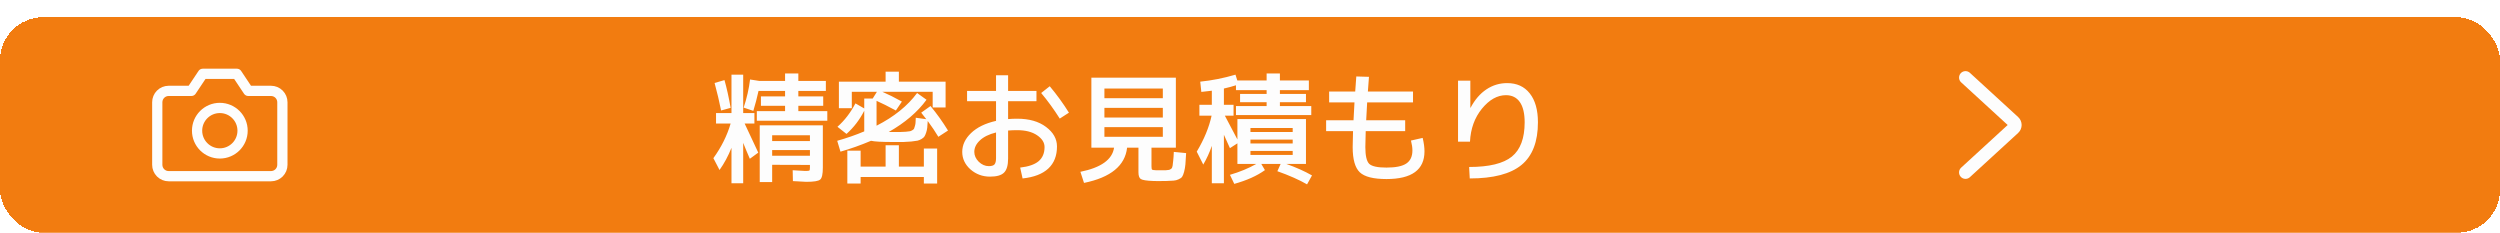 <svg width="580" height="54" viewBox="0 0 580 54" fill="none" xmlns="http://www.w3.org/2000/svg">
<g filter="url(#filter0_d_1984_9541)">
<rect width="580" height="50" rx="10" fill="#F27C10" shape-rendering="crispEdges"/>
<g clip-path="url(#clip0_1984_9541)">
<path d="M65.514 34.236C65.514 34.936 65.236 35.607 64.741 36.102C64.246 36.597 63.575 36.875 62.875 36.875H39.125C38.425 36.875 37.754 36.597 37.259 36.102C36.764 35.607 36.486 34.936 36.486 34.236V19.722C36.486 19.022 36.764 18.351 37.259 17.856C37.754 17.361 38.425 17.083 39.125 17.083H44.403L47.042 13.125H54.959L57.597 17.083H62.875C63.575 17.083 64.246 17.361 64.741 17.856C65.236 18.351 65.514 19.022 65.514 19.722V34.236Z" stroke="#FDFDFD" stroke-width="2.375" stroke-linecap="round" stroke-linejoin="round"/>
<path d="M51 31.597C53.915 31.597 56.278 29.234 56.278 26.319C56.278 23.405 53.915 21.042 51 21.042C48.085 21.042 45.722 23.405 45.722 26.319C45.722 29.234 48.085 31.597 51 31.597Z" stroke="#FDFDFD" stroke-width="2.375" stroke-linecap="round" stroke-linejoin="round"/>
</g>
<path d="M179.14 30.82V32.136H187.904V30.82H179.14ZM179.14 28.72H187.904V27.376H179.14V28.72ZM175.024 22.224V24.66H172.756C174.511 28.393 175.565 30.643 175.92 31.408L173.96 32.836C173.773 32.407 173.503 31.772 173.148 30.932C172.812 30.092 172.569 29.495 172.42 29.14V38.52H169.704V30.288C168.957 32.173 168.033 33.891 166.932 35.44L165.504 32.696C167.352 30.139 168.687 27.46 169.508 24.66H166.12V22.224H169.704V13.32H172.42V22.224H175.024ZM165.784 15.252L168.08 14.58C168.621 16.503 169.097 18.649 169.508 21.02L167.296 21.636C166.885 19.583 166.381 17.455 165.784 15.252ZM185.216 21.776H191.936V24.016H175.584V21.776H182.136V20.544H176.536V18.36H182.136V17.1H175.976C175.64 18.649 175.239 20.189 174.772 21.72L172.532 20.964C173.26 18.761 173.755 16.587 174.016 14.44L176.144 14.776H182.136V13.04H185.216V14.776H191.6V17.1H185.216V18.36H190.984V20.544H185.216V21.776ZM187.064 38.184C186.728 38.184 185.692 38.128 183.956 38.016L183.9 35.496C185.804 35.608 186.765 35.664 186.784 35.664C187.344 35.664 187.671 35.636 187.764 35.58C187.857 35.505 187.904 35.272 187.904 34.88V34.264L179.14 34.236V38.24H176.256V25.08H190.9V34.88C190.9 36.392 190.695 37.316 190.284 37.652C189.892 38.007 188.819 38.184 187.064 38.184ZM214.336 30.456H217.416V38.576H214.336V37.064H199.664V38.576H196.584V30.96H199.664V34.656H205.46V29.7H208.54V34.656H214.336V30.456ZM213.72 22.14L215.876 20.6C217.332 22.355 218.685 24.249 219.936 26.284L217.696 27.74C217.005 26.583 216.184 25.36 215.232 24.072C215.195 24.707 215.157 25.22 215.12 25.612C215.083 25.985 214.999 26.368 214.868 26.76C214.737 27.152 214.607 27.451 214.476 27.656C214.364 27.843 214.14 28.039 213.804 28.244C213.487 28.431 213.169 28.561 212.852 28.636C212.535 28.692 212.059 28.757 211.424 28.832C210.808 28.888 210.192 28.925 209.576 28.944C208.979 28.944 208.167 28.944 207.14 28.944C204.583 28.944 202.893 28.851 202.072 28.664C199.701 29.672 197.34 30.512 194.988 31.184L194.232 28.664C196.528 28.011 198.619 27.283 200.504 26.48V26.34V21.692C199.44 23.783 198.068 25.575 196.388 27.068L194.288 25.416C195.949 23.941 197.34 22.131 198.46 19.984L200.504 21.16V18.864H202.464L203.444 17.296H197.62V21.104H194.624V14.944H205.46V12.62H208.54V14.944H219.376V20.936H216.38V17.296H204.704C206.085 17.893 207.597 18.649 209.24 19.564L207.84 21.636C206.048 20.665 204.555 19.919 203.36 19.396V25.164C207.429 23.092 210.565 20.563 212.768 17.576L214.952 19.144C212.861 22 209.94 24.492 206.188 26.62H207.252C208.036 26.62 208.596 26.62 208.932 26.62C209.268 26.62 209.669 26.601 210.136 26.564C210.621 26.508 210.939 26.471 211.088 26.452C211.237 26.433 211.433 26.349 211.676 26.2C211.919 26.051 212.049 25.929 212.068 25.836C212.105 25.743 212.171 25.537 212.264 25.22C212.357 24.903 212.404 24.641 212.404 24.436C212.423 24.212 212.441 23.839 212.46 23.316L214.896 23.652L213.72 22.14ZM224.36 17.1H231.08V13.46H233.88V17.1H240.46V19.48H233.88V23.624C234.552 23.568 235.252 23.54 235.98 23.54C238.761 23.54 240.992 24.175 242.672 25.444C244.371 26.713 245.22 28.225 245.22 29.98C245.22 32.145 244.548 33.853 243.204 35.104C241.86 36.355 239.872 37.12 237.24 37.4L236.68 34.88C238.621 34.656 240.049 34.161 240.964 33.396C241.879 32.612 242.336 31.52 242.336 30.12C242.336 29.075 241.757 28.16 240.6 27.376C239.443 26.592 237.903 26.2 235.98 26.2C235.215 26.2 234.515 26.228 233.88 26.284V32.78C233.88 34.348 233.563 35.44 232.928 36.056C232.312 36.672 231.229 36.98 229.68 36.98C227.944 36.98 226.432 36.42 225.144 35.3C223.875 34.161 223.24 32.808 223.24 31.24C223.24 29.635 223.921 28.179 225.284 26.872C226.665 25.547 228.597 24.604 231.08 24.044V19.48H224.36V17.1ZM241.552 17.576L243.54 16.008C245.183 17.968 246.667 20.012 247.992 22.14L245.864 23.512C244.52 21.384 243.083 19.405 241.552 17.576ZM231.08 26.732C229.437 27.143 228.187 27.759 227.328 28.58C226.469 29.383 226.04 30.269 226.04 31.24C226.04 32.08 226.385 32.845 227.076 33.536C227.785 34.208 228.56 34.544 229.4 34.544C230.035 34.544 230.473 34.413 230.716 34.152C230.959 33.872 231.08 33.387 231.08 32.696V26.732ZM256.224 25.5V27.74H269.776V25.5H256.224ZM256.224 21.02V23.26H269.776V21.02H256.224ZM256.224 18.78H269.776V16.54H256.224V18.78ZM268.18 35.496H269.3H270.476C270.831 35.477 271.083 35.449 271.232 35.412C271.4 35.356 271.559 35.272 271.708 35.16C271.876 35.048 271.988 34.815 272.044 34.46C272.1 34.105 272.147 33.704 272.184 33.256C272.24 32.808 272.287 32.136 272.324 31.24L275.18 31.52C275.124 32.659 275.068 33.536 275.012 34.152C274.956 34.749 274.853 35.328 274.704 35.888C274.555 36.429 274.405 36.803 274.256 37.008C274.107 37.232 273.836 37.428 273.444 37.596C273.052 37.783 272.66 37.885 272.268 37.904C271.895 37.941 271.325 37.969 270.56 37.988C270.392 37.988 270.14 37.988 269.804 37.988C269.468 38.007 269.207 38.016 269.02 38.016C268.367 38.016 267.872 38.007 267.536 37.988C266.024 37.932 265.072 37.783 264.68 37.54C264.307 37.316 264.12 36.784 264.12 35.944V30.26H261.488C261.021 34.441 257.689 37.167 251.492 38.436L250.652 35.86C255.449 34.889 258.053 33.023 258.464 30.26H256.224H253.2V14.02H272.8V30.26H267.144V34.544C267.144 34.992 267.191 35.263 267.284 35.356C267.377 35.431 267.676 35.477 268.18 35.496ZM290.104 31.016V31.94H299.904V31.016H290.104ZM290.104 28.384V29.28H299.904V28.384H290.104ZM290.104 26.62H299.904V25.696H290.104V26.62ZM286.184 20.32V22.84H284.168C284.784 23.997 285.755 25.836 287.08 28.356V23.624H302.984V34.04H298.448C300.707 34.843 302.685 35.729 304.384 36.7L303.236 38.772C301.425 37.727 299.129 36.709 296.348 35.72L297.104 34.04H292.624L293.464 35.468C291.616 36.793 289.245 37.857 286.352 38.66L285.344 36.56C287.64 35.888 289.675 35.048 291.448 34.04H290.104H287.08V29.252L285.344 30.372C285.176 29.98 284.924 29.42 284.588 28.692C284.252 27.945 284.037 27.469 283.944 27.264V38.52H281.144V29.84C280.621 31.371 279.959 32.817 279.156 34.18L277.644 31.184C279.361 28.309 280.509 25.528 281.088 22.84H278.26V20.32H281.144V17.044C280.584 17.119 279.772 17.212 278.708 17.324L278.456 14.944C281.2 14.664 283.925 14.123 286.632 13.32L287.052 14.664H293.856V13.04H296.936V14.664H303.656V16.904H296.936V17.8H302.984V19.704H296.936V20.6H304.216V22.7H286.744V20.6H293.856V19.704H287.696V17.8H293.856V16.904H286.744V15.784C285.941 16.045 285.008 16.297 283.944 16.54V20.32H286.184ZM314.66 13.74L317.6 13.824C317.507 15.131 317.423 16.269 317.348 17.24H327.82V19.76H317.18C317.049 21.944 316.975 23.325 316.956 23.904H326V26.424H316.844C316.788 27.88 316.76 29.112 316.76 30.12C316.76 32.117 317.059 33.415 317.656 34.012C318.272 34.591 319.607 34.88 321.66 34.88C323.807 34.88 325.347 34.563 326.28 33.928C327.213 33.293 327.68 32.285 327.68 30.904C327.68 30.251 327.568 29.485 327.344 28.608L330.06 27.992C330.34 29.168 330.48 30.204 330.48 31.1C330.48 35.393 327.54 37.54 321.66 37.54C318.636 37.54 316.573 37.017 315.472 35.972C314.371 34.927 313.82 32.976 313.82 30.12C313.82 29.112 313.848 27.88 313.904 26.424H307.66V23.904H314.016C314.035 23.325 314.109 21.944 314.24 19.76H308.36V17.24H314.408C314.501 15.933 314.585 14.767 314.66 13.74ZM341.12 14.72V20.992H341.176C342.165 19.125 343.388 17.707 344.844 16.736C346.3 15.765 347.905 15.28 349.66 15.28C351.9 15.28 353.645 16.073 354.896 17.66C356.165 19.247 356.8 21.487 356.8 24.38C356.8 28.879 355.531 32.173 352.992 34.264C350.453 36.355 346.449 37.4 340.98 37.4L340.84 34.74C345.469 34.74 348.773 33.937 350.752 32.332C352.731 30.727 353.72 28.076 353.72 24.38C353.72 22.308 353.347 20.74 352.6 19.676C351.853 18.612 350.78 18.08 349.38 18.08C347.383 18.08 345.525 19.125 343.808 21.216C342.109 23.307 341.185 25.855 341.036 28.86H338.264V14.72H341.12Z" fill="#FDFDFD"/>
<path d="M456 14L467.196 24.263C467.628 24.659 467.628 25.341 467.196 25.737L456 36" stroke="#FDFDFD" stroke-width="3" stroke-linecap="round"/>
</g>
<defs>
<filter id="filter0_d_1984_9541" x="0" y="0" width="580" height="54" filterUnits="userSpaceOnUse" color-interpolation-filters="sRGB">
<feFlood flood-opacity="0" result="BackgroundImageFix"/>
<feColorMatrix in="SourceAlpha" type="matrix" values="0 0 0 0 0 0 0 0 0 0 0 0 0 0 0 0 0 0 127 0" result="hardAlpha"/>
<feOffset dy="4"/>
<feComposite in2="hardAlpha" operator="out"/>
<feColorMatrix type="matrix" values="0 0 0 0 0.793 0 0 0 0 0.489 0 0 0 0 0.032 0 0 0 1 0"/>
<feBlend mode="normal" in2="BackgroundImageFix" result="effect1_dropShadow_1984_9541"/>
<feBlend mode="normal" in="SourceGraphic" in2="effect1_dropShadow_1984_9541" result="shape"/>
</filter>
<clipPath id="clip0_1984_9541">
<rect width="31.667" height="31.667" fill="white" transform="translate(35.167 9.166)"/>
</clipPath>
</defs>
</svg>
